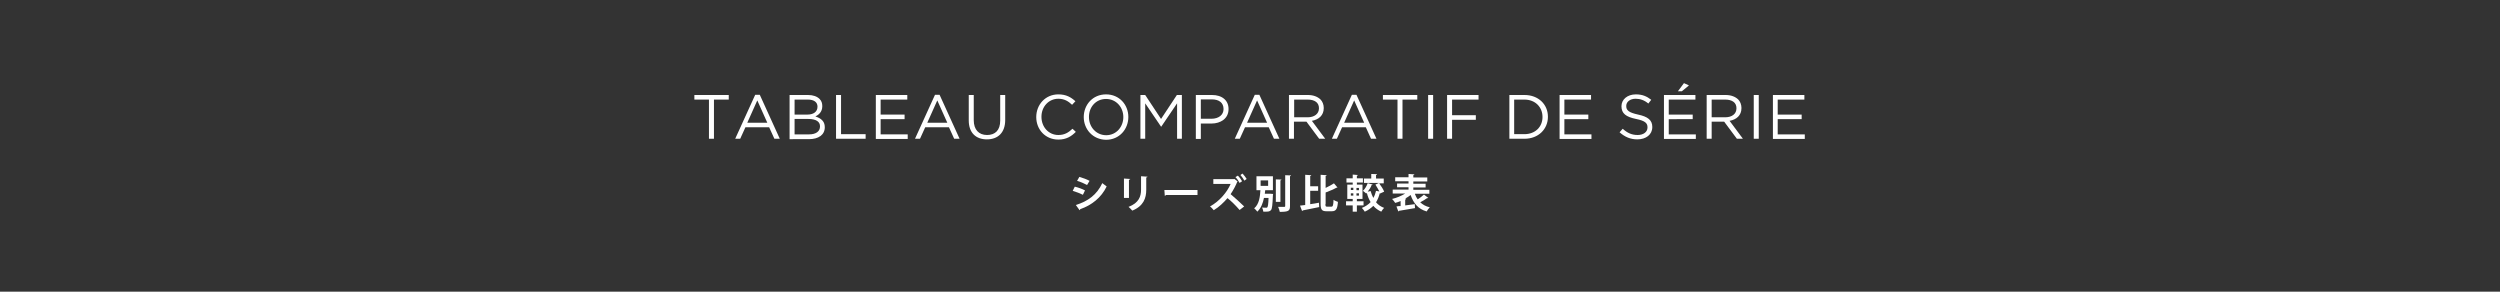 <?xml version="1.0" encoding="utf-8"?>
<!-- Generator: Adobe Illustrator 21.1.0, SVG Export Plug-In . SVG Version: 6.00 Build 0)  -->
<svg version="1.1" id="レイヤー_1" xmlns="http://www.w3.org/2000/svg" xmlns:xlink="http://www.w3.org/1999/xlink" x="0px"
	 y="0px" width="1200px" height="140px" viewBox="0 0 1200 140" style="enable-background:new 0 0 1200 140;" xml:space="preserve">
<rect x="0" y="0" width="1200" height="140" fill="#333333" stroke="none"/>
<style type="text/css">
	.st0{fill:#FFFFFF;}
</style>
<g>
	<g>
		<path class="st0" d="M340.4,47.8h-7.1v-2.2h16.5v2.2h-7.1v18.8h-2.4V47.8z"/>
		<path class="st0" d="M362.5,45.5h2.2l9.6,21.1h-2.6l-2.5-5.5h-11.4l-2.5,5.5h-2.4L362.5,45.5z M368.3,58.9l-4.8-10.7l-4.8,10.7
			H368.3z"/>
		<path class="st0" d="M379,45.6h8.9c2.4,0,4.3,0.7,5.5,1.9c0.9,0.9,1.3,2,1.3,3.4v0.1c0,2.7-1.7,4.1-3.3,4.9
			c2.5,0.8,4.5,2.2,4.5,5.1v0.1c0,3.6-3,5.7-7.6,5.7H379V45.6z M392.4,51.2c0-2.1-1.6-3.4-4.6-3.4h-6.4V55h6.2
			C390.4,55,392.4,53.7,392.4,51.2L392.4,51.2z M388,57.1h-6.6v7.4h7c3.2,0,5.2-1.4,5.2-3.8v-0.1C393.6,58.4,391.7,57.1,388,57.1z"
			/>
		<path class="st0" d="M401.3,45.6h2.4v18.8h11.8v2.2h-14.2V45.6z"/>
		<path class="st0" d="M420.3,45.6h15.2v2.2h-12.8v7.2h11.5v2.2h-11.5v7.3h13v2.2h-15.3V45.6z"/>
		<path class="st0" d="M448.8,45.5h2.2l9.6,21.1H458l-2.5-5.5h-11.4l-2.5,5.5h-2.4L448.8,45.5z M454.7,58.9l-4.8-10.7l-4.8,10.7
			H454.7z"/>
		<path class="st0" d="M465,57.8V45.6h2.4v12.1c0,4.5,2.4,7.1,6.4,7.1c3.9,0,6.3-2.3,6.3-6.9V45.6h2.4v12c0,6.1-3.5,9.3-8.8,9.3
			C468.5,66.9,465,63.8,465,57.8z"/>
		<path class="st0" d="M497.4,56.2L497.4,56.2c0-6,4.4-10.9,10.6-10.9c3.8,0,6.1,1.4,8.2,3.3l-1.6,1.7c-1.8-1.7-3.7-2.9-6.6-2.9
			c-4.6,0-8.1,3.8-8.1,8.6v0.1c0,4.9,3.5,8.7,8.1,8.7c2.9,0,4.8-1.1,6.8-3l1.6,1.5c-2.2,2.2-4.6,3.7-8.4,3.7
			C501.8,67,497.4,62.2,497.4,56.2z"/>
		<path class="st0" d="M520.2,56.2L520.2,56.2c0-5.9,4.3-10.9,10.7-10.9c6.4,0,10.7,5,10.7,10.8v0.1c0,5.8-4.3,10.9-10.7,10.9
			C524.5,67,520.2,62,520.2,56.2z M539.2,56.2L539.2,56.2c0-4.8-3.5-8.7-8.3-8.7s-8.2,3.8-8.2,8.6v0.1c0,4.8,3.5,8.7,8.3,8.7
			S539.2,60.9,539.2,56.2z"/>
		<path class="st0" d="M547.3,45.6h2.4l7.6,11.5l7.6-11.5h2.4v21H565v-17l-7.6,11.2h-0.1l-7.6-11.2v17h-2.3V45.6z"/>
		<path class="st0" d="M573.9,45.6h7.9c4.7,0,7.9,2.5,7.9,6.7v0.1c0,4.5-3.8,6.9-8.2,6.9h-5.1v7.4h-2.4V45.6z M581.5,57
			c3.5,0,5.8-1.9,5.8-4.6v-0.1c0-3-2.2-4.6-5.6-4.6h-5.3V57H581.5z"/>
		<path class="st0" d="M602.3,45.5h2.2l9.6,21.1h-2.6l-2.5-5.5h-11.4l-2.5,5.5h-2.4L602.3,45.5z M608.2,58.9l-4.8-10.7l-4.8,10.7
			H608.2z"/>
		<path class="st0" d="M618.8,45.6h9c2.6,0,4.6,0.8,6,2.1c1,1,1.6,2.5,1.6,4.1v0.1c0,3.5-2.4,5.5-5.7,6.1l6.4,8.6h-2.9l-6.1-8.2h-6
			v8.2h-2.4V45.6z M627.7,56.3c3.1,0,5.4-1.6,5.4-4.3v-0.1c0-2.6-2-4.1-5.4-4.1h-6.5v8.5H627.7z"/>
		<path class="st0" d="M648.9,45.5h2.2l9.6,21.1h-2.6l-2.5-5.5h-11.4l-2.5,5.5h-2.4L648.9,45.5z M654.8,58.9L650,48.2l-4.8,10.7
			H654.8z"/>
		<path class="st0" d="M670.9,47.8h-7.1v-2.2h16.5v2.2h-7.1v18.8h-2.4V47.8z"/>
		<path class="st0" d="M685.5,45.6h2.4v21h-2.4V45.6z"/>
		<path class="st0" d="M694.6,45.6h15.1v2.2H697v7.5h11.4v2.2H697v9.1h-2.4V45.6z"/>
		<path class="st0" d="M724.5,45.6h7.3c6.6,0,11.2,4.5,11.2,10.4v0.1c0,5.9-4.6,10.5-11.2,10.5h-7.3V45.6z M726.8,47.8v16.6h4.9
			c5.3,0,8.7-3.6,8.7-8.2v-0.1c0-4.6-3.4-8.3-8.7-8.3H726.8z"/>
		<path class="st0" d="M748.5,45.6h15.2v2.2h-12.8v7.2h11.5v2.2h-11.5v7.3h13v2.2h-15.3V45.6z"/>
		<path class="st0" d="M777.4,63.5l1.5-1.7c2.2,2,4.3,3,7.2,3c2.8,0,4.7-1.5,4.7-3.6v-0.1c0-1.9-1-3.1-5.5-4c-4.8-1-7-2.6-7-6.1V51
			c0-3.3,2.9-5.7,6.9-5.7c3.1,0,5.2,0.9,7.4,2.6l-1.4,1.8c-1.9-1.6-3.9-2.3-6.1-2.3c-2.7,0-4.5,1.5-4.5,3.4v0.1c0,2,1.1,3.1,5.7,4.1
			c4.7,1,6.8,2.7,6.8,5.9V61c0,3.6-3,5.9-7.2,5.9C782.7,66.9,780,65.8,777.4,63.5z"/>
		<path class="st0" d="M798.6,45.6h15.2v2.2H801v7.2h11.5v2.2H801v7.3h13v2.2h-15.3V45.6z M808.3,39.9l2.4,1.1l-3.4,2.8h-1.9
			L808.3,39.9z"/>
		<path class="st0" d="M819.3,45.6h9c2.6,0,4.6,0.8,6,2.1c1,1,1.6,2.5,1.6,4.1v0.1c0,3.5-2.4,5.5-5.7,6.1l6.4,8.6h-2.9l-6.1-8.2h-6
			v8.2h-2.4V45.6z M828.1,56.3c3.2,0,5.4-1.6,5.4-4.3v-0.1c0-2.6-2-4.1-5.4-4.1h-6.5v8.5H828.1z"/>
		<path class="st0" d="M841.8,45.6h2.4v21h-2.4V45.6z"/>
		<path class="st0" d="M850.9,45.6h15.2v2.2h-12.8v7.2h11.5v2.2h-11.5v7.3h13v2.2h-15.3V45.6z"/>
	</g>
</g>
<g>
	<g>
		<path class="st0" d="M515.9,89.6c1.7,0.4,3.6,1.1,4.9,1.8l-1,2.1c-1.2-0.6-3.2-1.4-4.9-1.9L515.9,89.6z M516.4,98.4
			c5.8-1.8,10.1-4.9,12.7-10.5c0.5,0.4,1.6,1.2,2.1,1.6c-2.6,5.4-7.2,9-12.7,10.9c0,0.2-0.1,0.4-0.3,0.5L516.4,98.4z M518.1,84.9
			c1.7,0.5,3.6,1.2,4.9,1.9l-1.2,2c-1.3-0.7-3.1-1.5-4.8-2L518.1,84.9z"/>
		<path class="st0" d="M539.5,95v-9.3l3,0.2c0,0.2-0.2,0.3-0.6,0.4V95H539.5z M550.8,84.8c0,0.2-0.2,0.3-0.6,0.4v5.9
			c0,4-1.3,7.8-6.7,10c-0.4-0.5-1.3-1.4-1.8-1.8c5-1.9,6-5.1,6-8.2v-6.5L550.8,84.8z"/>
		<path class="st0" d="M558.9,91.2h15.9v2.4h-15.1c-0.1,0.2-0.4,0.3-0.6,0.4L558.9,91.2z"/>
		<path class="st0" d="M594.1,87.1c-0.1,0.1-0.2,0.1-0.2,0.1c-0.6,1.6-1.9,4.1-3.2,6c1.8,1.5,4.7,4.1,6.5,5.9l-2.2,1.7
			c-1.5-1.8-4.1-4.4-5.8-5.7c-1.7,2-4.1,4.3-6.6,5.8c-0.4-0.5-1.2-1.4-1.8-1.8c4.7-2.6,8.2-6.9,9.9-10.8h-8.3l0-2.3h9.7l0.4-0.1
			L594.1,87.1z M594.2,84.3c0.8,0.8,1.5,1.8,2,2.7l-1.2,0.8c-0.4-0.8-1.2-2-2-2.8L594.2,84.3z M596.4,83.3c0.7,0.7,1.6,1.9,2,2.6
			l-1.1,0.8c-0.4-0.8-1.3-2-1.9-2.7L596.4,83.3z"/>
		<path class="st0" d="M609.4,93l0.5,0l1.2,0.1l-0.1,0.6c-0.2,4.7-0.4,6.5-0.9,7.1c-0.6,0.7-1.1,0.8-2.8,0.8c-0.3,0-0.6,0-0.9,0
			c-0.1-0.6-0.3-1.4-0.6-2c0.8,0.1,1.2,0.1,2,0.1c0.2,0,0.4,0,0.5-0.2c0.3-0.3,0.5-1.5,0.6-4.5h-2.2c-0.5,2.4-1.3,4.8-3.2,6.6
			c-0.3-0.5-1-1.2-1.5-1.6c2.5-2.1,2.8-5.8,3-8.7h-1.9v-6.7h7.9v6.7h-3.7c-0.1,0.6-0.1,1.1-0.2,1.7H609.4z M605.1,86.6v2.6h3.6v-2.6
			H605.1z M615.1,86.2c0,0.2-0.2,0.3-0.5,0.4v10.3h-2.2V86.1L615.1,86.2z M616.9,84.1l2.8,0.1c0,0.2-0.1,0.3-0.5,0.4v14.3
			c0,2.3-0.7,2.8-4.9,2.8c-0.1-0.7-0.5-1.7-0.8-2.4c1.3,0,2.5,0,2.9,0c0.4,0,0.5-0.1,0.5-0.5V84.1z"/>
		<path class="st0" d="M628.9,91.6V98c1.4-0.2,2.8-0.4,4.2-0.7l0.1,2.1c-2.9,0.6-5.9,1.2-7.9,1.6c0,0.2-0.2,0.3-0.3,0.3l-1-2.6
			c0.7-0.1,1.6-0.2,2.5-0.3V83.9l2.9,0.2c0,0.2-0.2,0.3-0.5,0.4v4.9h3.8v2.2H628.9z M636.2,97.9c0,1.1,0.1,1.3,0.8,1.3h2.1
			c0.7,0,0.9-0.7,1-3.3c0.5,0.4,1.5,0.8,2.1,1c-0.2,3.2-0.8,4.5-2.9,4.5h-2.6c-2.2,0-2.8-0.8-2.8-3.5V83.9l2.9,0.2
			c0,0.2-0.2,0.3-0.5,0.4v5.7c1.5-0.7,2.9-1.5,4-2.2L642,90c-0.1,0.1-0.3,0.1-0.5,0.1c-1.4,0.8-3.4,1.6-5.2,2.3V97.9z"/>
		<path class="st0" d="M654.5,98.6h-3.2v3h-2v-3h-3.2v-2h3.2v-1.1h-2.6v-6.9h2.6v-1h-3v-2h3v-1.8l2.5,0.2c0,0.2-0.2,0.3-0.5,0.3v1.3
			h2.9v2h-2.9v1h2.7v6.9h-2.7v1.1h3.2V98.6z M648.4,90.1v1.1h1.2v-1.1H648.4z M648.4,92.8v1.1h1.2v-1.1H648.4z M652.3,91.3v-1.1
			h-1.2v1.1H652.3z M652.3,93.9v-1.1h-1.2v1.1H652.3z M662.4,92.9l-0.1-0.2c-0.4,1.6-1,3.1-1.8,4.4c1,1.2,2.3,2.1,3.9,2.7
			c-0.5,0.4-1.1,1.3-1.4,1.8c-1.5-0.7-2.8-1.6-3.8-2.8c-1.1,1.1-2.5,2.1-4.1,2.8c-0.3-0.5-1-1.4-1.4-1.8c1.7-0.7,3.1-1.6,4.2-2.8
			c-0.8-1.3-1.4-2.7-1.8-4.4l-0.3,0.3c-0.4-0.4-1.1-0.9-1.6-1.3c1-0.9,1.8-2.3,2.3-3.7l2.4,0.7c-0.1,0.2-0.3,0.2-0.5,0.2
			c-0.4,1.1-1.1,2.2-1.9,3.2l1.4-0.3c0.3,1.2,0.8,2.3,1.3,3.3c0.6-1,1-2.2,1.3-3.4l1.6,0.3c-0.5-1-1.3-2.3-1.9-3.3l1.7-0.8h-7.2
			v-2.1h3.5v-2.2l2.8,0.1c0,0.2-0.2,0.3-0.5,0.4v1.7h3.7V88h-2.2c0.9,1.2,2,2.9,2.4,4L662.4,92.9z"/>
		<path class="st0" d="M679.2,93.2c0.3,0.9,0.8,1.8,1.3,2.5c1.1-0.7,2.2-1.6,3-2.3l2.1,1.6c-0.1,0.1-0.3,0.2-0.6,0.1
			c-0.8,0.6-2.1,1.4-3.3,2c1.2,1.1,2.7,2,4.6,2.4c-0.5,0.5-1.2,1.4-1.5,2c-4.1-1.2-6.3-3.9-7.7-7.9c-0.8,0.6-1.6,1.2-2.6,1.7
			l0.5,0.1c0,0.2-0.2,0.3-0.5,0.4v2.8c1.5-0.2,3.1-0.4,4.6-0.6l0.1,1.9c-2.8,0.5-5.8,1-7.7,1.3c0,0.2-0.2,0.3-0.3,0.3l-0.9-2.4
			c0.6-0.1,1.2-0.2,2-0.2v-2.4c-0.9,0.4-1.8,0.7-2.6,0.9c-0.3-0.5-1-1.4-1.5-1.9c2.2-0.5,4.5-1.5,6.3-2.6h-6v-1.9h7.6v-1.1h-5.5
			v-1.8h5.5v-1.1h-6.4v-1.9h6.4v-1.6l2.8,0.2c0,0.2-0.2,0.3-0.5,0.4v1.1h6.7v1.9h-6.7v1.1h5.9v1.8h-5.9v1.1h7.7v1.9H679.2z"/>
	</g>
</g>
</svg>
